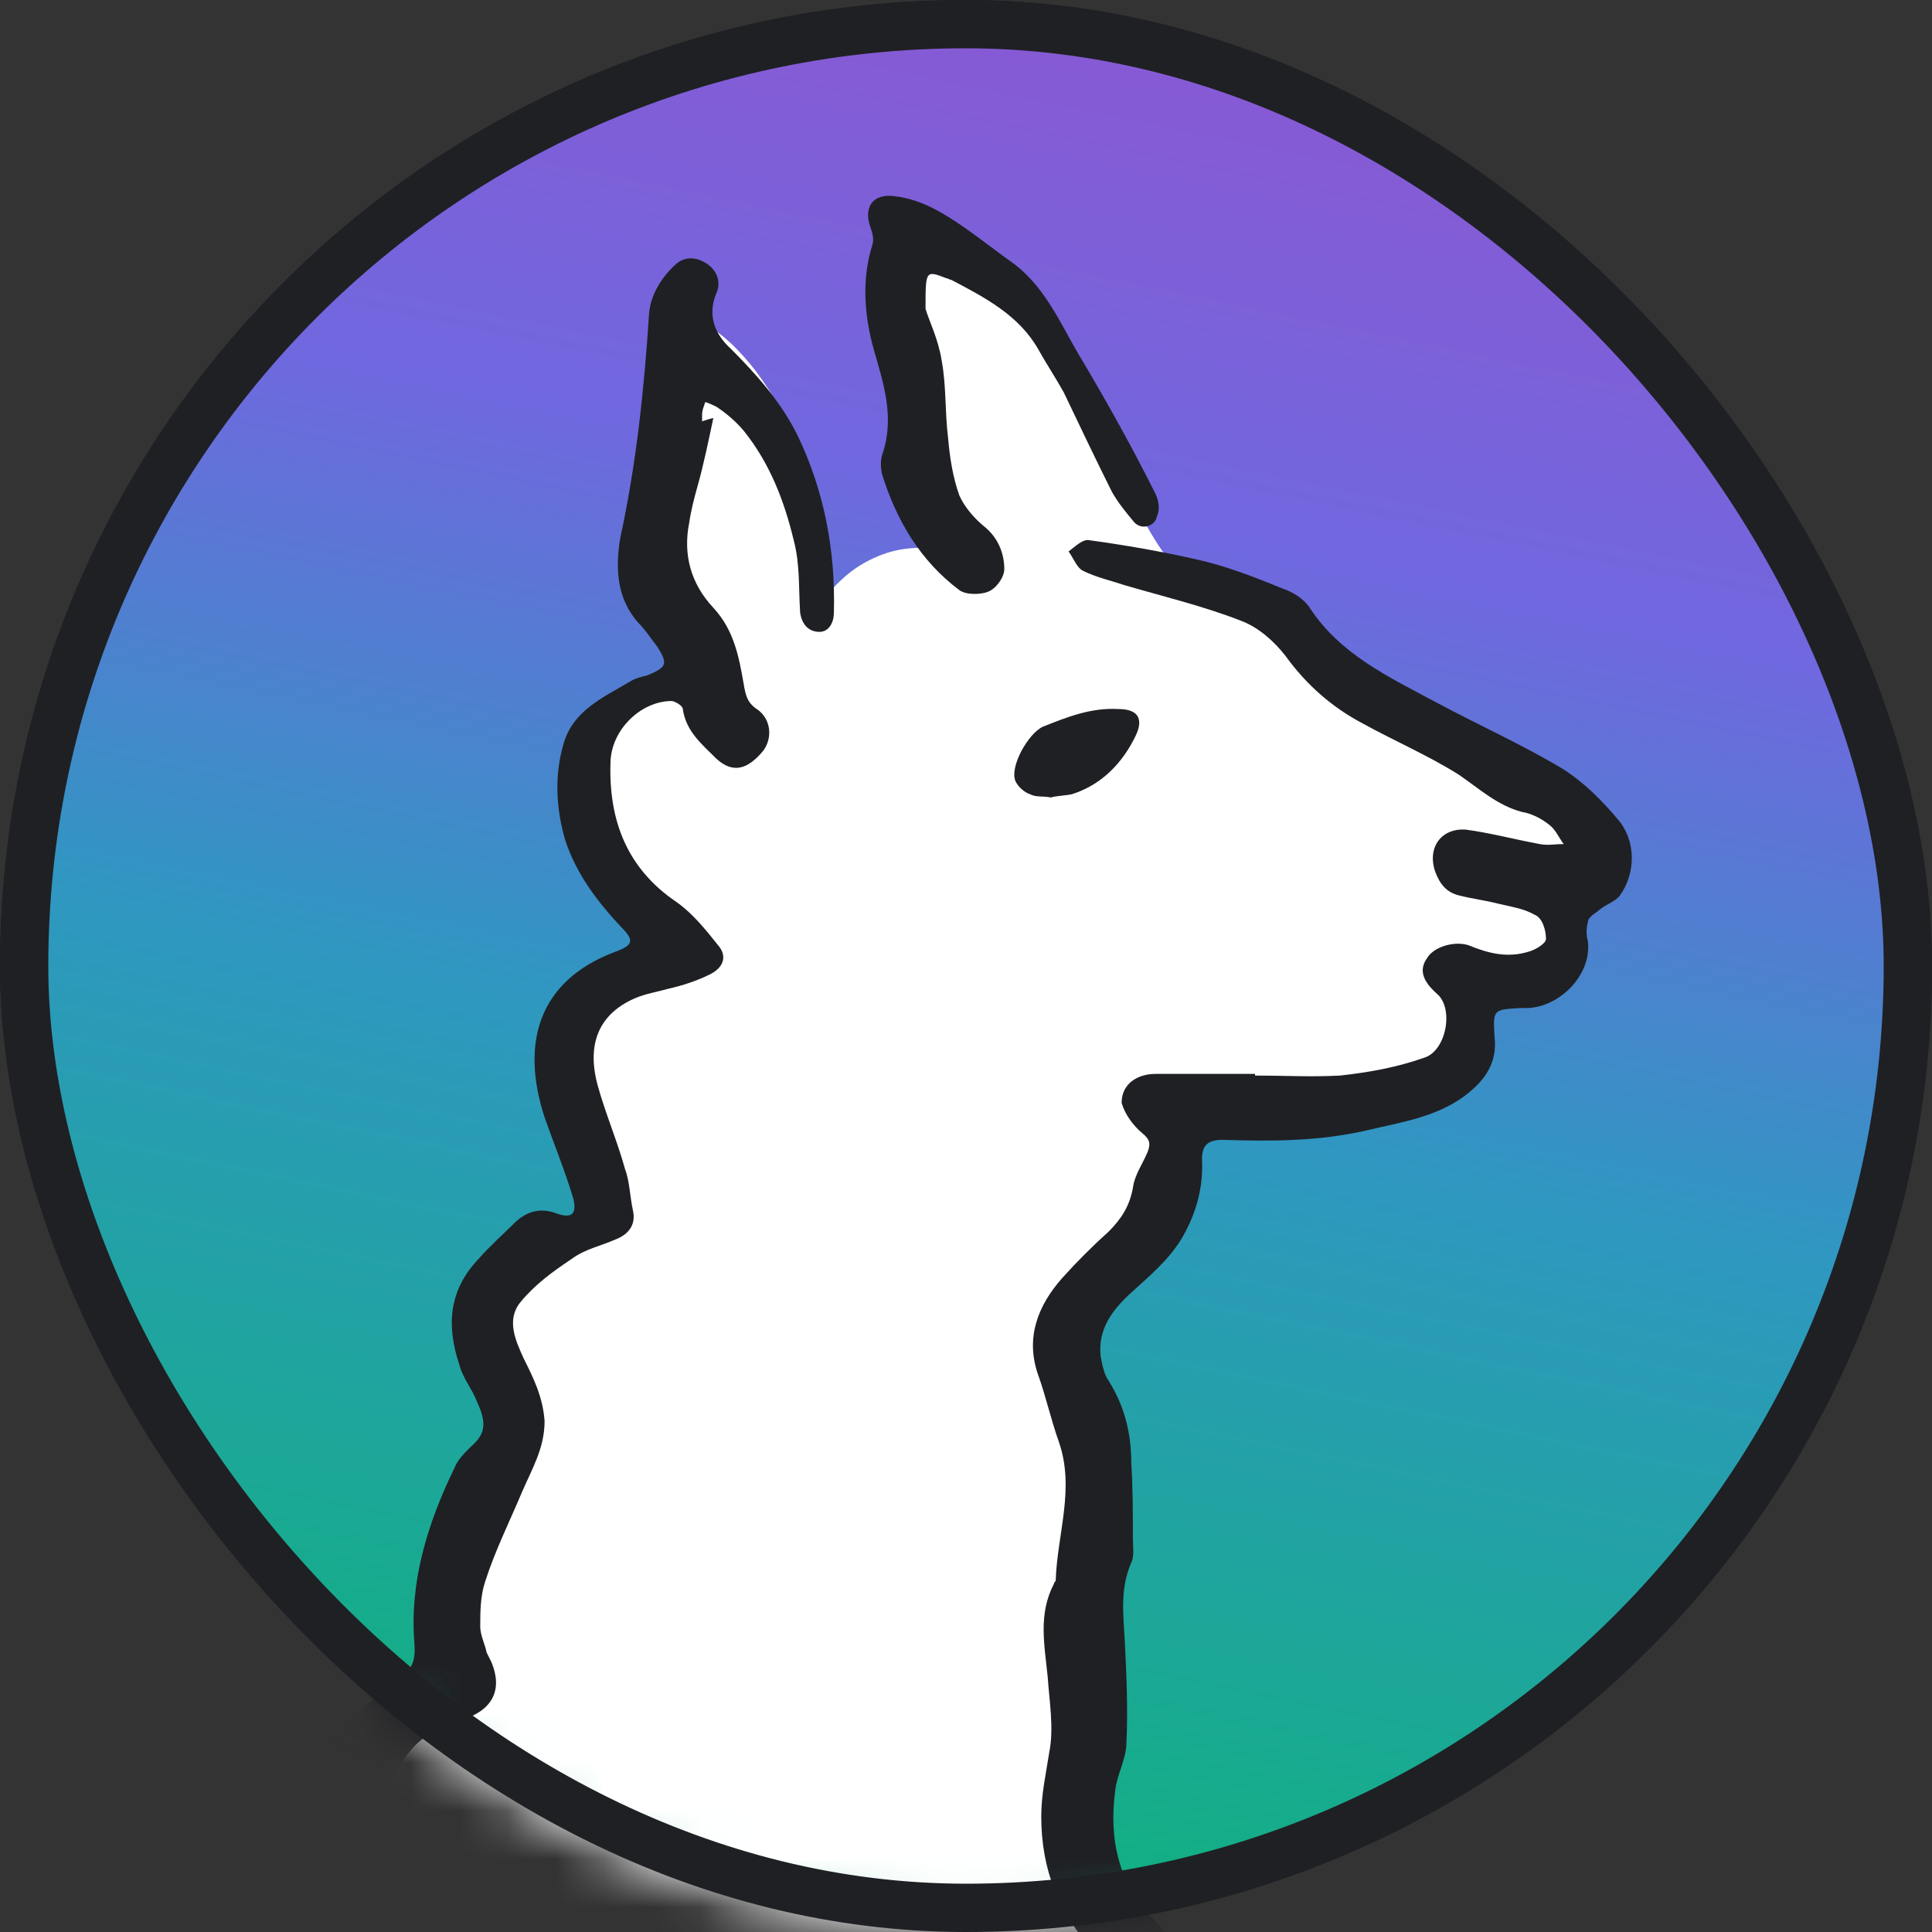 <svg width="40" height="40" viewBox="0 0 40 40" fill="none" xmlns="http://www.w3.org/2000/svg">
<rect x="0" y="0" width="40" height="40" fill="#333333" stroke="none"/>
<rect x="0.326" y="0.326" width="39.349" height="39.349" rx="19.674" fill="url(#paint0_linear_187_1581)" stroke="#1F2024" stroke-width="0.651"/>
<mask id="mask0_187_1581" style="mask-type:alpha" maskUnits="userSpaceOnUse" x="0" y="0" width="40" height="40">
<rect width="40" height="40" rx="20" fill="#D9D9D9"/>
</mask>
<g mask="url(#mask0_187_1581)">
<path d="M41.394 108.464C29.546 110.894 29.479 111.46 26.75 111.227C21.958 110.794 18.563 108.797 13.238 105.636C9.245 103.273 5.917 101.276 2.955 97.349C1.657 95.618 0.558 92.989 -1.671 87.764C-4.5 81.008 -5.199 77.78 -5.499 76.049C-5.931 73.553 -5.965 71.989 -6.031 69.726C-6.164 64.335 -5.365 63.303 -5.033 62.937C-3.768 61.506 -1.438 60.973 0.292 61.239C1.723 61.472 2.622 62.171 5.284 62.504C6.216 62.604 6.882 62.604 7.015 62.304C7.148 62.005 6.649 61.572 5.617 60.341C4.785 59.343 4.386 58.843 4.02 58.244C3.654 57.612 3.021 56.514 3.088 55.149C3.188 53.219 4.153 51.821 4.153 51.821C4.352 51.522 4.685 51.156 4.619 50.723C4.552 50.157 3.953 50.124 3.72 49.625C3.287 48.659 5.018 47.827 5.517 45.531C5.717 44.599 5.517 44.366 5.85 42.968C6.116 41.904 6.283 41.837 6.416 41.072C6.749 39.374 5.983 39.008 6.283 37.91C6.715 36.312 8.379 36.678 9.078 34.815C9.378 33.983 9.145 33.65 9.644 32.019C9.744 31.686 9.877 31.287 10.11 30.588C10.376 29.69 10.509 29.224 10.509 28.957C10.576 27.726 9.81 27.393 10.01 26.728C10.31 25.796 11.974 26.162 12.44 25.197C12.972 24.099 11.042 22.8 11.541 21.503C12.007 20.305 14.037 20.338 14.037 19.539C14.037 18.94 12.972 18.907 12.406 17.775C12.04 17.076 11.907 16.045 12.373 15.279C12.939 14.314 14.004 14.614 14.303 13.848C14.636 12.983 13.371 12.417 13.438 10.853C13.471 9.988 13.871 9.954 14.07 8.623C14.27 7.358 13.97 6.759 14.237 6.66C14.636 6.46 16.034 7.725 16.5 9.355C16.966 11.019 16.333 12.484 16.7 12.617C16.966 12.717 17.199 11.951 18.097 11.552C19.029 11.119 19.661 11.552 19.894 11.186C20.194 10.753 19.229 10.054 18.796 8.523C18.563 7.691 18.297 6.06 19.029 5.595C19.661 5.195 20.86 5.861 21.525 6.526C21.791 6.793 21.991 7.259 22.424 8.124C22.923 9.122 22.989 9.455 23.489 10.42C24.021 11.452 24.254 11.652 24.387 11.785C24.92 12.217 25.386 12.184 25.985 12.417C26.983 12.75 27.016 13.282 28.148 14.148C29.579 15.213 30.311 15.046 32.308 16.477C32.508 16.644 33.34 17.243 33.207 17.576C33.107 17.842 32.508 17.709 32.308 18.075C32.075 18.474 32.608 18.873 32.441 19.339C32.208 19.938 31.21 19.672 30.577 20.371C30.045 20.97 30.511 21.569 30.178 22.135C29.213 23.666 24.188 22.168 23.988 22.867C23.921 23.067 24.287 23.233 24.354 23.832C24.387 24.232 24.254 24.564 24.121 24.864C23.555 26.062 22.89 26.328 22.523 27.027C22.058 27.926 22.623 28.491 22.79 30.089C23.056 32.452 22.024 32.751 22.058 35.181C22.091 36.845 22.557 38.043 23.189 39.574C24.088 41.737 24.72 43.268 26.118 43.8C26.916 44.1 27.383 43.834 29.346 43.434C30.644 43.168 32.874 42.702 34.837 42.669C35.969 42.636 38.664 42.602 41.36 44C43.39 45.032 44.422 46.363 44.988 45.997C45.554 45.631 44.755 44.4 45.42 42.636C45.82 41.637 46.219 41.604 46.951 40.306C47.417 39.507 47.617 38.808 48.016 37.444C49.447 32.618 49.481 32.485 49.813 32.219C51.677 30.788 55.504 32.585 55.771 32.718C57.801 33.683 58.533 34.981 59.431 34.648C60.297 34.282 60.097 32.885 61.628 31.686C62.061 31.354 62.36 31.121 62.726 31.187C63.625 31.32 63.592 32.818 64.79 33.417C65.555 33.816 65.888 33.317 66.92 33.583C68.384 33.95 69.549 35.347 69.981 36.812C70.115 37.278 70.547 38.742 69.815 39.873C69.116 41.005 67.818 41.005 67.752 41.804C67.718 42.469 68.55 42.702 68.617 43.667C68.65 44.167 68.451 44.499 68.184 45.032C67.286 46.962 67.985 47.461 67.219 48.793C66.42 50.157 65.422 50.057 65.189 51.222C65.023 52.021 65.422 52.387 65.588 53.252C65.921 54.85 64.989 55.715 63.825 58.477C62.859 60.74 61.695 63.469 62.726 64.667C63.225 65.233 63.691 64.867 64.723 65.466C66.387 66.465 66.92 68.528 67.219 69.726C67.951 72.721 67.086 74.152 68.051 74.884C68.85 75.484 69.715 74.751 71.412 74.651C75.406 74.385 78.668 77.913 79.6 78.911C81.164 80.609 83.061 82.639 82.761 85.268C82.428 88.296 79.4 90.326 77.37 91.092C73.309 92.623 70.015 90.193 66.287 90.36C66.054 90.36 65.389 90.393 65.222 90.06C64.989 89.628 65.788 88.662 66.42 88.197C68.883 86.433 72.111 89.894 75.373 88.363C76.737 87.731 77.736 86.366 77.969 85.035C78.435 82.406 75.905 80.109 74.241 79.144C74.042 79.011 70.547 77.081 68.65 78.512C67.286 79.544 67.752 81.607 67.519 84.136C67.186 87.831 65.422 90.393 61.928 95.518C58.633 100.311 56.37 103.639 52.077 105.869C50.213 106.9 49.78 106.734 41.394 108.464Z" fill="white"/>
<path d="M62.726 65.366C62.427 66.764 61.562 67.696 60.596 68.594C60.563 68.627 60.496 68.661 60.463 68.694C60.031 68.96 60.097 68.96 60.197 69.46C60.297 70.092 60.53 70.757 60.297 71.39C59.964 72.222 59.298 72.754 58.5 73.054C57.934 73.253 57.335 73.453 56.736 73.586C56.203 73.719 55.671 73.819 55.172 73.919C54.373 74.085 53.607 74.252 52.809 74.385C52.443 74.451 52.077 74.485 51.71 74.518C49.78 74.684 47.85 74.784 45.92 74.784C44.222 74.784 42.525 74.784 40.828 74.951C37.866 75.25 34.904 75.15 31.942 75.15C30.677 75.15 29.413 75.084 28.148 74.984C26.55 74.884 24.986 74.718 23.389 74.651C22.091 74.585 20.793 74.618 19.495 74.618C17.964 74.585 16.433 74.551 14.902 74.485C14.104 74.451 13.338 74.285 12.539 74.185C12.107 74.119 11.674 74.119 11.241 74.019C10.543 73.919 9.81 73.786 9.111 73.62C8.313 73.453 7.547 73.187 6.749 73.02C5.118 72.688 3.62 72.022 2.123 71.323C1.424 70.99 0.758 70.558 0.259 69.959C-0.939 68.461 0.059 66.697 1.457 66.398C2.089 66.264 2.755 66.198 3.387 66.098C3.82 66.032 4.053 66.364 4.186 66.664C4.319 66.93 4.319 67.296 4.086 67.562C3.853 67.829 3.62 68.028 3.254 67.995C2.888 67.995 2.522 67.995 2.156 68.028C1.557 68.095 1.39 68.461 1.723 68.96C2.156 69.593 2.755 69.959 3.421 70.258C4.519 70.757 5.65 71.124 6.815 71.423C7.514 71.589 8.213 71.856 8.945 71.989C10.243 72.222 11.541 72.455 12.872 72.621C15.102 72.921 17.365 72.987 19.595 73.087C21.093 73.154 22.59 73.22 24.088 73.287C27.283 73.386 30.477 73.52 33.706 73.586C36.069 73.62 38.432 73.586 40.761 73.553C41.926 73.52 43.124 73.486 44.289 73.42C45.72 73.32 47.118 73.353 48.549 73.12C49.447 72.954 50.379 72.987 51.311 72.854C52.509 72.688 53.707 72.455 54.905 72.222C55.97 72.022 57.002 71.789 58.034 71.523C58.699 71.356 58.966 70.957 58.932 70.291C58.899 70.058 58.899 69.826 58.899 69.593C58.899 69.326 58.799 69.26 58.566 69.293C58.2 69.293 57.834 69.293 57.468 69.26C57.268 69.26 57.102 69.193 56.935 69.127C56.536 68.927 56.436 68.694 56.536 68.295C56.603 68.028 56.902 67.795 57.235 67.795C57.401 67.795 57.568 67.829 57.734 67.862C57.934 67.895 58.167 67.929 58.367 67.929C59.132 67.962 59.764 67.729 60.264 67.097C60.53 66.764 60.829 66.431 61.096 66.098C61.562 65.532 61.728 64.834 61.861 64.168C62.061 63.103 62.194 62.071 62.327 61.006C62.527 59.509 63.126 58.211 63.991 57.013C64.191 56.713 64.39 56.413 64.557 56.114C64.823 55.681 64.923 55.249 64.923 54.749C64.956 53.551 64.856 52.42 64.49 51.255C64.224 50.49 64.723 49.691 65.489 49.558C66.254 49.458 66.653 49.025 66.853 48.293C67.186 46.995 67.552 45.664 67.885 44.366C67.951 44.1 68.018 43.8 67.985 43.501C67.951 43.201 67.885 42.935 67.752 42.669C67.552 42.303 67.352 41.97 67.352 41.537C67.352 41.071 67.618 40.805 67.985 40.639C69.149 40.139 69.915 38.908 69.748 37.643C69.682 37.144 69.349 36.778 69.05 36.379C68.817 36.046 68.55 35.713 68.251 35.38C67.852 34.948 67.385 34.615 66.787 34.482C66.454 34.415 66.088 34.415 65.755 34.349C65.455 34.282 65.156 34.182 64.923 33.983C64.324 33.417 63.758 32.818 63.159 32.219C62.527 31.586 62.194 31.586 61.661 32.319C61.162 33.017 60.729 33.783 60.297 34.548C59.631 35.78 59.032 37.044 58.4 38.276C57.934 39.174 57.501 40.106 56.969 40.971C56.536 41.67 55.937 42.269 55.471 42.968C55.105 43.501 54.806 44.1 54.473 44.666C54.406 44.765 54.373 44.865 54.34 44.932C54.24 45.098 54.173 45.231 53.94 45.165C53.741 45.098 53.607 44.965 53.641 44.699C53.741 44.033 53.84 43.368 54.306 42.802C54.506 42.569 54.739 42.336 54.905 42.103C55.338 41.504 55.771 40.905 56.137 40.273C57.235 38.442 58.034 36.445 58.966 34.515C59.398 33.616 59.897 32.751 60.397 31.919C60.696 31.42 61.129 31.021 61.661 30.721C62.26 30.388 62.859 30.488 63.359 30.821C63.758 31.087 64.091 31.453 64.457 31.786C64.723 32.019 64.989 32.285 65.222 32.551C65.389 32.718 65.555 32.718 65.722 32.551C66.054 32.152 66.42 31.753 66.753 31.32C67.053 30.887 67.019 30.322 66.653 29.922C66.321 29.523 65.921 29.19 65.622 28.758C65.422 28.491 65.289 28.125 65.256 27.792C65.189 27.293 65.688 26.694 66.221 26.661C67.153 26.594 68.084 26.561 68.95 27.093C69.682 27.559 70.214 28.125 70.481 28.99C70.947 30.521 70.547 31.886 69.915 33.217C69.815 33.483 69.582 33.683 69.382 33.883C69.116 34.215 69.083 34.315 69.382 34.615C69.981 35.247 70.481 35.946 70.913 36.712C70.98 36.811 71.013 36.911 71.046 37.044C71.479 38.708 70.614 40.672 69.116 41.537C68.817 41.704 68.783 41.803 68.95 42.136C69.449 42.968 69.382 43.9 69.216 44.799C69.016 45.797 68.683 46.795 68.384 47.794C68.218 48.326 68.051 48.892 67.785 49.391C67.485 49.957 67.119 50.423 66.42 50.556C66.254 50.589 66.054 50.789 66.021 50.956C65.954 51.222 65.954 51.521 65.988 51.821C66.054 52.919 66.187 54.051 66.221 55.149C66.254 55.948 65.788 56.613 65.355 57.245C64.956 57.845 64.59 58.477 64.224 59.076C64.124 59.242 64.058 59.475 63.991 59.675C63.924 60.041 63.858 60.341 63.625 60.673C63.458 60.873 63.492 61.239 63.458 61.539C63.359 62.304 63.259 63.103 63.126 63.868C63.092 64.068 63.126 64.168 63.359 64.201C64.557 64.368 65.489 64.967 66.187 65.932C66.653 66.564 66.953 67.296 67.286 67.995C67.452 68.328 67.585 68.661 67.685 69.027C67.918 69.759 68.118 70.524 68.284 71.257C68.451 72.022 68.517 72.821 68.617 73.586C68.65 73.819 68.65 74.019 68.65 74.252C68.683 74.551 68.783 74.618 69.05 74.518C70.281 74.185 71.546 74.019 72.777 74.185C73.609 74.285 74.441 74.551 75.206 74.884C76.172 75.317 77.17 75.783 78.002 76.415C79.5 77.547 80.831 78.844 81.796 80.475C82.328 81.341 82.695 82.306 82.961 83.271C82.994 83.437 83.027 83.57 83.027 83.737C83.027 84.502 83.061 85.301 82.994 86.066C82.961 86.466 82.861 86.865 82.695 87.231C82.395 87.864 82.129 88.529 81.729 89.095C81.263 89.694 80.698 90.26 80.132 90.759C79.167 91.591 78.002 92.024 76.804 92.323C75.306 92.689 73.775 93.022 72.211 92.856C71.679 92.789 71.113 92.656 70.581 92.589C70.214 92.523 69.815 92.49 69.449 92.423C68.617 92.29 67.785 92.09 67.053 91.691C66.753 91.524 66.487 91.258 66.287 90.959C66.021 90.593 66.454 89.76 66.92 89.76C67.153 89.76 67.452 89.794 67.652 89.894C68.317 90.26 69.049 90.393 69.782 90.559C70.547 90.726 71.279 90.892 72.045 90.992C72.677 91.058 73.309 91.058 73.909 91.025C74.507 90.992 75.107 90.925 75.706 90.826C76.904 90.659 77.969 90.16 78.967 89.494C80.232 88.662 80.964 87.464 81.43 86.066C81.696 85.301 81.563 84.469 81.397 83.67C81.23 82.805 80.931 82.04 80.465 81.341C80.099 80.775 79.733 80.209 79.267 79.743C78.601 79.044 77.902 78.412 77.203 77.78C76.97 77.547 76.671 77.347 76.438 77.114C76.371 77.081 76.338 77.014 76.271 76.981C75.639 76.681 75.007 76.382 74.341 76.149C73.276 75.749 72.178 75.45 71.013 75.616C70.347 75.716 69.682 75.816 69.05 75.883C68.817 75.916 68.783 76.049 68.783 76.249C68.817 76.648 68.85 77.047 68.85 77.447C68.85 77.646 69.016 77.646 69.183 77.646C69.815 77.646 70.447 77.613 71.046 77.68C72.278 77.78 73.509 77.979 74.674 78.445C75.672 78.844 76.471 79.577 77.203 80.342C77.536 80.708 77.902 81.074 78.102 81.507C78.501 82.339 78.834 83.171 78.834 84.136C78.867 85.734 78.268 86.998 77.17 88.13C76.638 88.662 75.972 88.862 75.273 89.062C74.275 89.394 73.243 89.361 72.178 89.195C70.847 88.995 69.482 88.829 68.151 88.629C67.885 88.596 67.652 88.496 67.385 88.429C67.086 88.329 66.92 88.429 66.82 88.729C66.553 89.394 66.287 90.06 65.954 90.659C65.056 92.29 64.191 93.921 63.126 95.451C61.628 97.615 59.997 99.645 58.067 101.442C56.836 102.573 55.538 103.672 54.14 104.604C52.875 105.469 51.511 106.168 50.113 106.8C48.216 107.665 46.286 108.364 44.355 109.03C43.49 109.329 42.592 109.562 41.693 109.829C40.328 110.195 38.997 110.627 37.599 110.894C36.634 111.093 35.636 111.16 34.671 111.226C32.774 111.293 30.91 111.36 29.013 111.36C28.248 111.36 27.482 111.226 26.717 111.16C26.151 111.093 25.585 111.027 25.02 110.96C24.287 110.827 23.588 110.727 22.89 110.528C21.525 110.195 20.194 109.829 18.863 109.429C17.798 109.096 16.733 108.697 15.701 108.331C14.902 108.031 14.104 107.699 13.305 107.366C11.807 106.767 10.409 106.001 9.178 104.97C8.413 104.304 7.547 103.738 6.749 103.106C5.717 102.274 4.818 101.342 4.086 100.244C3.753 99.778 3.321 99.345 2.955 98.913C2.422 98.247 1.856 97.615 1.424 96.882C0.325 95.152 -0.773 93.421 -1.804 91.657C-2.27 90.859 -2.636 89.993 -2.969 89.128C-3.402 87.997 -3.735 86.832 -4.101 85.667C-4.367 84.769 -4.6 83.837 -4.866 82.905C-5.166 81.84 -5.499 80.775 -5.765 79.71C-6.064 78.478 -6.331 77.247 -6.397 75.982C-6.43 75.15 -6.597 74.318 -6.63 73.486C-6.697 71.556 -6.73 69.626 -6.73 67.696C-6.73 66.331 -6.464 65 -5.998 63.735C-5.266 61.871 -3.868 60.673 -1.838 60.474C-0.773 60.374 0.292 60.474 1.357 60.507C1.989 60.54 2.655 60.607 3.287 60.673C3.654 60.707 3.986 60.773 4.253 61.039C4.519 61.306 4.552 61.605 4.486 61.938C4.419 62.271 4.153 62.371 3.853 62.471C2.955 62.737 2.089 62.471 1.224 62.337C0.791 62.271 0.359 62.204 -0.107 62.204C-0.74 62.204 -1.372 62.204 -2.004 62.271C-2.67 62.337 -3.236 62.737 -3.701 63.169C-4.267 63.702 -4.5 64.434 -4.766 65.166C-5.199 66.331 -5.133 67.529 -5.166 68.727C-5.166 69.227 -5.166 69.759 -5.166 70.258C-5.166 70.458 -5.133 70.524 -4.9 70.558C-4.733 70.558 -4.567 70.691 -4.434 70.791C-4.234 70.99 -4.068 71.257 -3.868 71.456C-3.402 71.989 -2.936 72.555 -2.404 73.054C-2.204 73.253 -1.904 73.353 -1.638 73.42C-0.839 73.686 -0.007 73.919 0.791 74.152C1.224 74.285 1.623 74.418 2.056 74.551C2.589 74.684 3.154 74.818 3.687 74.951C4.486 75.15 5.284 75.383 6.083 75.583C6.948 75.816 7.814 76.016 8.712 76.215C9.045 76.282 9.378 76.349 9.711 76.415C10.409 76.548 11.108 76.681 11.807 76.814C12.606 76.948 13.405 77.081 14.237 77.18C15.268 77.314 16.333 77.38 17.365 77.48C18.297 77.58 19.195 77.713 20.127 77.813C20.959 77.879 21.791 77.879 22.657 77.913C23.489 77.946 24.287 77.979 25.119 78.013C26.517 78.046 27.948 78.112 29.346 78.112C31.243 78.112 33.173 78.013 35.07 77.979C37.267 77.946 39.463 78.046 41.66 77.946C43.091 77.879 44.489 77.746 45.92 77.713C47.484 77.646 49.081 77.58 50.645 77.48C51.577 77.413 52.509 77.247 53.441 77.147C54.14 77.081 54.806 77.047 55.504 76.981C56.07 76.914 56.636 76.781 57.202 76.681C58.1 76.482 58.966 76.282 59.864 76.082C60.43 75.949 60.996 75.816 61.528 75.616C62.66 75.217 63.758 74.784 64.889 74.352C65.056 74.285 65.222 74.252 65.389 74.185C65.588 74.085 65.821 74.019 65.954 73.853C66.254 73.453 66.62 73.32 67.086 73.42C67.352 73.486 67.419 73.386 67.385 73.12C67.286 72.421 67.252 71.722 67.086 71.057C66.753 69.692 66.187 68.394 65.489 67.163C65.123 66.531 64.623 65.998 63.825 65.832C63.392 65.699 63.092 65.499 62.726 65.366ZM-4.933 71.722C-4.999 71.756 -5.066 71.822 -5.133 71.856C-5.099 72.022 -5.066 72.222 -5.066 72.388C-4.966 73.42 -4.9 74.485 -4.8 75.516C-4.766 75.783 -4.733 76.049 -4.667 76.315C-4.5 77.214 -4.4 78.146 -4.167 79.011C-3.934 79.909 -3.635 80.775 -3.369 81.64C-3.202 82.206 -3.069 82.772 -2.903 83.304C-2.636 84.169 -2.337 85.035 -2.071 85.9C-1.904 86.499 -1.804 87.131 -1.638 87.73C-1.239 89.261 -0.34 90.559 0.392 91.957C0.791 92.689 1.257 93.388 1.657 94.12C2.389 95.418 3.188 96.716 4.219 97.814C4.452 98.081 4.652 98.347 4.885 98.613C5.318 99.212 5.717 99.844 6.216 100.377C6.848 101.043 7.581 101.675 8.313 102.207C8.912 102.673 9.544 103.073 10.077 103.638C10.409 104.005 10.775 104.371 11.208 104.604C12.406 105.236 13.604 105.835 14.836 106.401C15.634 106.767 16.466 107.133 17.332 107.432C18.497 107.832 19.661 108.198 20.826 108.564C21.658 108.83 22.523 109.03 23.355 109.263C23.955 109.429 24.587 109.529 25.219 109.629C25.685 109.695 26.184 109.695 26.65 109.762C27.482 109.829 28.314 109.928 29.146 109.962C31.11 110.028 33.073 109.862 35.07 109.795C36.734 109.729 38.298 109.296 39.896 108.897C40.894 108.631 41.859 108.364 42.858 108.065C43.723 107.832 44.555 107.566 45.387 107.299C46.752 106.8 48.183 106.434 49.481 105.768C50.479 105.269 51.577 104.903 52.509 104.271C53.907 103.372 55.205 102.307 56.469 101.242C57.268 100.577 58.034 99.811 58.733 99.013C59.365 98.314 59.897 97.515 60.496 96.749C61.362 95.618 62.16 94.42 62.826 93.188C63.458 92.024 64.124 90.826 64.723 89.627C65.256 88.596 65.722 87.497 66.154 86.433C66.42 85.8 66.62 85.135 66.787 84.469C66.953 83.837 67.086 83.204 67.219 82.572C67.385 81.806 67.618 81.041 67.652 80.276C67.718 78.978 67.685 77.68 67.652 76.349C67.652 75.982 67.286 75.716 66.92 75.816C66.42 75.982 65.921 76.182 65.389 76.349C64.191 76.715 62.992 77.047 61.794 77.38C60.663 77.68 59.498 78.013 58.367 78.246C57.335 78.445 56.27 78.578 55.205 78.711C54.107 78.844 52.975 78.878 51.877 78.978C50.779 79.078 49.68 79.177 48.582 79.244C46.885 79.344 45.221 79.444 43.523 79.51C41.194 79.577 38.898 79.61 36.568 79.643C33.273 79.677 30.012 79.677 26.717 79.677C26.184 79.677 25.652 79.677 25.119 79.643C23.688 79.543 22.257 79.41 20.826 79.311C19.828 79.244 18.863 79.211 17.864 79.144C17.232 79.111 16.6 79.011 15.967 78.911C15.435 78.844 14.869 78.745 14.336 78.678C13.771 78.578 13.238 78.512 12.672 78.412C12.107 78.312 11.541 78.212 10.975 78.112C10.143 77.946 9.311 77.746 8.512 77.58C7.847 77.447 7.148 77.347 6.482 77.214C5.65 77.014 4.852 76.748 4.02 76.548C3.387 76.382 2.755 76.282 2.123 76.082C0.958 75.749 -0.207 75.383 -1.339 74.984C-1.904 74.784 -2.503 74.518 -2.969 74.119C-3.668 73.52 -4.267 72.787 -4.9 72.089C-4.866 71.956 -4.9 71.822 -4.933 71.722ZM72.544 87.997C73.609 87.997 74.507 87.963 75.373 87.631C76.471 87.198 77.137 86.366 77.403 85.268C77.536 84.635 77.436 83.936 77.403 83.271C77.37 82.638 77.07 82.106 76.671 81.607C76.238 81.074 75.772 80.642 75.206 80.242C74.408 79.677 73.542 79.311 72.611 79.177C71.512 79.011 70.381 79.011 69.282 78.911C69.083 78.911 69.016 78.978 68.983 79.144C68.916 79.71 68.883 80.309 68.817 80.875C68.683 81.973 68.517 83.104 68.317 84.203C68.151 85.068 67.885 85.9 67.685 86.765C67.585 87.198 67.618 87.231 68.051 87.298C68.517 87.364 68.983 87.464 69.449 87.564C70.514 87.797 71.579 88.063 72.544 87.997Z" fill="#1F2024"/>
<path d="M25.984 22.268C26.583 22.268 27.149 22.301 27.748 22.268C28.347 22.201 28.913 22.101 29.479 21.901C29.945 21.768 30.111 20.87 29.745 20.57C29.445 20.304 29.379 20.071 29.545 19.838C29.678 19.605 30.111 19.472 30.41 19.572C30.81 19.738 31.209 19.838 31.642 19.705C31.775 19.672 32.008 19.539 32.008 19.439C32.008 19.272 31.941 19.006 31.775 18.94C31.542 18.806 31.276 18.773 31.009 18.707C30.743 18.64 30.477 18.607 30.211 18.54C29.945 18.474 29.811 18.307 29.712 18.041C29.545 17.542 29.845 17.142 30.344 17.176C30.843 17.242 31.342 17.375 31.875 17.475C32.041 17.509 32.208 17.475 32.374 17.475C32.274 17.342 32.208 17.176 32.075 17.076C31.908 16.943 31.708 16.843 31.509 16.81C31.009 16.677 30.643 16.344 30.211 16.044C29.578 15.645 28.88 15.345 28.214 14.979C27.582 14.646 27.049 14.181 26.616 13.581C26.384 13.282 26.051 12.982 25.685 12.849C24.919 12.55 24.087 12.35 23.288 12.117C22.989 12.017 22.689 11.951 22.423 11.818C22.29 11.751 22.224 11.551 22.124 11.418C22.257 11.318 22.423 11.152 22.556 11.185C23.288 11.285 24.054 11.418 24.786 11.585C25.385 11.718 25.984 11.951 26.55 12.184C26.75 12.25 26.983 12.383 27.116 12.583C27.748 13.548 28.747 14.014 29.745 14.547C30.61 15.012 31.509 15.412 32.341 15.911C32.773 16.177 33.173 16.577 33.506 16.976C33.872 17.409 33.872 18.074 33.539 18.54C33.439 18.673 33.206 18.74 33.073 18.873C32.973 18.94 32.873 19.006 32.873 19.106C32.84 19.206 32.84 19.372 32.873 19.472C32.973 20.204 32.241 20.903 31.542 20.87C31.509 20.87 31.509 20.87 31.476 20.87C30.91 20.903 30.91 20.903 30.943 21.469C31.009 22.035 30.71 22.401 30.311 22.7C29.712 23.133 29.013 23.233 28.314 23.399C27.315 23.632 26.317 23.632 25.319 23.599C25.019 23.599 24.886 23.699 24.886 23.998C24.919 24.597 24.753 25.163 24.453 25.662C24.187 26.095 23.788 26.428 23.422 26.761C23.022 27.127 22.723 27.526 22.789 28.092C22.823 28.258 22.856 28.458 22.956 28.591C23.288 29.123 23.422 29.689 23.422 30.288C23.455 30.821 23.455 31.32 23.455 31.852C23.455 32.019 23.488 32.218 23.422 32.352C23.189 32.884 23.255 33.417 23.288 33.982C23.322 34.681 23.355 35.38 23.322 36.079C23.322 36.412 23.122 36.745 23.089 37.077C22.956 38.076 23.155 39.008 23.887 39.74C24.686 40.539 25.152 41.57 25.651 42.569C25.751 42.768 25.851 42.968 25.984 43.134C26.35 43.667 26.716 43.767 27.315 43.501C27.715 43.334 28.081 43.168 28.48 43.035C29.778 42.635 31.143 42.369 32.507 42.336C33.938 42.302 35.336 42.236 36.767 42.236C37.932 42.236 39.03 42.535 40.095 42.968C40.894 43.268 41.693 43.567 42.458 43.867C43.057 44.1 43.689 44.366 44.155 44.832C44.222 44.898 44.322 44.932 44.388 44.998C44.688 45.131 44.854 44.998 44.888 44.665C44.921 44.166 44.921 43.7 44.954 43.201C44.987 42.569 45.254 42.003 45.719 41.57C46.285 41.071 46.518 40.439 46.618 39.707C46.685 39.241 46.918 38.808 47.151 38.375C47.683 37.41 48.082 36.412 48.382 35.38C48.648 34.481 48.848 33.55 49.081 32.651C49.214 32.085 49.979 31.387 50.545 31.42C50.944 31.42 51.311 31.486 51.71 31.52C51.91 31.52 52.076 31.553 52.109 31.22C52.143 30.921 52.376 30.654 52.542 30.388C52.908 29.822 53.341 29.29 53.707 28.724C54.04 28.192 53.973 27.626 53.707 27.093C53.64 26.96 53.54 26.827 53.474 26.694C53.307 26.328 53.374 26.062 53.64 25.762C53.973 25.429 54.339 25.263 54.838 25.296C55.504 25.329 56.169 25.296 56.802 25.629C57.567 26.028 57.933 26.661 58.066 27.459C58.3 28.99 57.7 30.288 56.835 31.52C56.702 31.719 56.569 31.952 56.436 32.152C56.336 32.352 56.369 32.518 56.602 32.585C57.101 32.718 57.368 33.184 57.667 33.55C57.9 33.816 57.8 34.182 57.501 34.415C57.201 34.648 56.868 34.681 56.702 34.348C56.269 33.516 55.471 33.45 54.705 33.25C53.574 32.951 52.409 32.651 51.244 32.352C51.044 32.285 50.911 32.352 50.712 32.485C50.112 32.917 50.046 33.55 49.913 34.182C49.713 35.147 49.48 36.079 49.014 36.944C48.515 37.876 48.082 38.808 47.617 39.773C47.517 40.006 47.483 40.272 47.45 40.505C47.383 41.104 47.017 41.537 46.585 41.903C46.086 42.302 45.786 42.768 45.686 43.434C45.62 44.033 45.52 44.599 45.453 45.198C45.42 45.398 45.52 45.63 45.586 45.797C45.753 46.096 45.653 46.363 45.453 46.596C45.254 46.862 44.954 46.862 44.688 46.729C44.288 46.562 43.889 46.329 43.523 46.096C43.024 45.797 42.591 45.464 42.092 45.231C41.759 45.065 41.36 44.998 40.994 44.865C40.528 44.665 40.095 44.432 39.629 44.233C38.564 43.8 37.499 43.501 36.334 43.501C35.17 43.501 33.971 43.434 32.807 43.501C31.009 43.6 29.179 43.733 27.448 44.333C26.849 44.532 26.883 44.499 27.049 45.098C27.382 46.296 27.681 47.494 27.981 48.692C28.048 48.925 28.081 49.191 27.914 49.458C27.715 49.724 27.515 49.791 27.216 49.757C26.916 49.691 26.75 49.491 26.683 49.225C26.35 48.093 26.051 46.962 26.051 45.764C26.051 45.264 25.818 44.832 25.452 44.532C24.853 43.967 24.52 43.301 24.22 42.569C23.887 41.737 23.288 41.071 22.689 40.439C21.924 39.64 21.558 38.708 21.558 37.61C21.558 37.144 21.658 36.711 21.724 36.279C21.824 35.779 21.724 35.214 21.691 34.715C21.624 34.049 21.491 33.417 21.824 32.784C21.824 32.751 21.857 32.751 21.857 32.718C21.891 31.753 22.257 30.821 21.924 29.856C21.758 29.39 21.658 28.924 21.491 28.458C21.225 27.692 21.491 27.027 21.991 26.461C22.29 26.128 22.623 25.795 22.956 25.496C23.222 25.23 23.388 24.963 23.455 24.597C23.488 24.331 23.655 24.098 23.754 23.865C23.821 23.699 23.821 23.599 23.655 23.466C23.455 23.299 23.288 23.066 23.222 22.833C23.222 22.434 23.555 22.234 23.921 22.234C24.62 22.234 25.285 22.234 25.984 22.234V22.268Z" fill="#1F2024"/>
<path d="M14.769 8.656C14.669 9.122 14.569 9.621 14.436 10.087C14.37 10.32 14.303 10.586 14.27 10.819C14.137 11.485 14.303 12.084 14.769 12.583C15.202 13.049 15.302 13.615 15.401 14.181C15.435 14.38 15.468 14.547 15.668 14.68C15.967 14.88 16 15.279 15.801 15.545C15.468 15.945 15.168 16.011 14.836 15.712C14.536 15.412 14.203 15.146 14.137 14.68C14.137 14.613 13.97 14.514 13.904 14.514C13.271 14.514 12.639 15.113 12.639 15.812C12.606 16.976 12.972 17.975 14.004 18.674C14.336 18.907 14.603 19.239 14.869 19.572C15.069 19.805 14.969 20.038 14.703 20.171C14.436 20.304 14.137 20.404 13.837 20.471C13.604 20.537 13.371 20.571 13.138 20.671C12.306 21.037 12.173 21.735 12.373 22.468C12.539 23.067 12.772 23.599 12.939 24.198C13.039 24.464 13.039 24.764 13.105 25.064C13.172 25.363 13.005 25.563 12.739 25.663C12.439 25.796 12.107 25.862 11.84 26.062C11.441 26.328 11.075 26.594 10.775 26.96C10.476 27.326 10.676 27.759 10.842 28.125C11.042 28.525 11.241 28.924 11.275 29.423C11.275 29.989 11.008 30.422 10.809 30.888C10.543 31.52 10.243 32.119 10.043 32.751C9.943 33.051 9.943 33.384 9.943 33.683C9.943 33.849 10.043 34.049 10.076 34.216C10.11 34.282 10.143 34.349 10.176 34.415C10.409 34.981 10.21 35.414 9.544 35.613C9.111 35.746 8.712 35.946 8.446 36.312C8.013 36.911 7.514 37.477 7.181 38.109C6.782 38.842 6.882 39.607 7.148 40.406C7.214 40.639 7.314 40.872 7.314 41.105C7.314 41.537 7.115 41.87 6.715 42.036C6.449 42.17 6.416 42.303 6.482 42.602C6.549 42.968 6.549 43.334 6.516 43.7C6.416 44.732 5.916 45.597 5.451 46.496C5.084 47.228 4.852 47.994 4.552 48.759C4.485 48.959 4.519 49.192 4.485 49.392C4.452 49.691 4.585 49.891 4.852 50.057C5.118 50.19 5.151 50.423 5.051 50.689C4.985 50.856 4.918 51.022 4.785 51.155C4.086 52.021 3.853 53.019 3.72 54.084C3.554 55.449 3.986 56.713 4.386 58.011C4.752 59.242 5.65 59.975 6.615 60.64C6.748 60.74 6.915 60.74 7.048 60.773C7.414 60.807 7.68 61.073 7.647 61.439C7.614 61.772 7.58 62.071 7.78 62.371C7.913 62.571 7.68 62.87 7.381 62.97C7.115 63.036 6.848 63.07 6.582 63.103C5.983 63.17 5.384 63.203 4.785 63.269C4.186 63.369 4.086 63.636 4.452 64.101C4.951 64.734 5.484 65.333 6.05 65.899C7.081 66.93 8.113 67.962 9.178 68.994C9.245 69.06 9.344 69.127 9.411 69.193C9.977 69.593 10.176 70.059 9.977 70.724C9.877 71.057 9.644 71.29 9.311 71.357C9.012 71.423 8.712 71.323 8.546 71.024C8.313 70.624 8.113 70.192 7.847 69.859C7.348 69.227 6.782 68.594 6.216 67.995C5.384 67.13 4.452 66.365 3.62 65.499C3.021 64.867 2.688 64.068 3.121 63.17C3.254 62.903 3.454 62.737 3.72 62.67C4.485 62.471 5.251 62.304 6.016 62.105C6.316 62.038 6.349 61.971 6.149 61.739C6.05 61.605 5.95 61.506 5.85 61.439C5.018 60.74 4.219 60.008 3.753 58.976C3.554 58.544 3.42 58.044 3.287 57.578C3.121 56.913 2.921 56.247 2.788 55.582C2.655 54.916 2.821 54.25 2.988 53.618C3.187 52.819 3.52 52.087 3.92 51.388C4.019 51.222 4.053 51.022 3.787 50.889C3.387 50.689 3.187 50.357 3.187 49.891C3.221 48.693 3.454 47.528 4.019 46.463C4.219 46.063 4.419 45.664 4.619 45.265C5.051 44.366 5.184 43.401 5.151 42.403C5.118 41.937 5.151 41.537 5.75 41.404C5.817 41.404 5.916 41.238 5.883 41.171C5.85 40.905 5.85 40.605 5.717 40.373C5.351 39.674 5.384 38.941 5.617 38.309C6.149 36.945 6.948 35.713 8.146 34.848C8.512 34.582 8.612 34.449 8.579 34.016C8.479 32.751 8.845 31.553 9.411 30.388C9.477 30.222 9.611 30.089 9.744 29.956C10.01 29.723 10.11 29.523 9.877 29.024C9.777 28.758 9.577 28.525 9.511 28.258C9.245 27.46 9.278 26.727 9.91 26.062C10.143 25.796 10.409 25.563 10.642 25.33C10.909 25.064 11.208 24.997 11.541 25.13C11.84 25.23 11.94 25.13 11.874 24.831C11.707 24.265 11.474 23.699 11.275 23.133C10.775 21.602 11.142 20.304 12.739 19.705C13.105 19.572 13.138 19.472 12.872 19.206C12.373 18.674 11.94 18.108 11.707 17.409C11.508 16.743 11.474 16.044 11.674 15.379C11.874 14.713 12.473 14.447 13.039 14.114C13.138 14.048 13.271 14.014 13.405 13.981C13.804 13.815 13.837 13.748 13.604 13.382C13.471 13.216 13.371 13.049 13.205 12.883C12.772 12.384 12.739 11.785 12.839 11.152C13.172 9.621 13.338 8.057 13.438 6.493C13.471 6.094 13.704 5.728 14.004 5.461C14.203 5.295 14.436 5.328 14.636 5.461C14.836 5.594 14.935 5.827 14.836 6.06C14.636 6.526 14.802 6.926 15.135 7.225C15.668 7.758 16.167 8.323 16.5 8.989C17.065 10.154 17.298 11.385 17.265 12.683C17.265 12.883 17.165 13.082 16.966 13.082C16.733 13.082 16.599 12.916 16.566 12.683C16.533 12.184 16.566 11.685 16.433 11.185C16.233 10.354 15.934 9.588 15.401 8.922C15.235 8.723 15.035 8.556 14.836 8.423C14.769 8.39 14.703 8.357 14.603 8.323C14.569 8.423 14.536 8.49 14.536 8.59C14.536 8.623 14.536 8.69 14.536 8.723C14.736 8.656 14.769 8.656 14.769 8.656Z" fill="#1F2024"/>
<path d="M19.162 6.393C19.229 6.626 19.428 7.025 19.495 7.458C19.595 7.99 19.561 8.523 19.628 9.055C19.661 9.455 19.728 9.887 19.861 10.254C19.961 10.486 20.16 10.719 20.36 10.886C20.66 11.119 20.793 11.452 20.793 11.784C20.793 11.951 20.626 12.184 20.46 12.25C20.294 12.317 19.994 12.317 19.861 12.217C19.062 11.618 18.563 10.786 18.263 9.821C18.23 9.688 18.23 9.521 18.263 9.421C18.53 8.656 18.297 7.957 18.097 7.258C17.897 6.559 17.831 5.794 18.064 5.062C18.097 4.962 18.064 4.829 18.03 4.729C17.864 4.296 18.064 3.997 18.53 4.063C19.095 4.13 19.561 4.429 19.994 4.729C20.327 4.962 20.66 5.228 20.992 5.461C21.691 5.994 21.991 6.792 22.424 7.491C22.956 8.39 23.455 9.288 23.921 10.22C23.988 10.353 24.021 10.553 23.954 10.686C23.921 10.886 23.655 10.986 23.488 10.819C23.322 10.62 23.156 10.42 23.023 10.187C22.69 9.521 22.357 8.822 22.024 8.124C21.858 7.824 21.658 7.524 21.492 7.225C21.092 6.526 20.393 6.16 19.695 5.794C19.661 5.794 19.628 5.761 19.595 5.761C19.162 5.594 19.162 5.594 19.162 6.393Z" fill="#1F2024"/>
<path d="M21.759 16.511C21.592 16.477 21.459 16.511 21.326 16.444C21.226 16.411 21.093 16.311 21.026 16.178C20.893 15.878 21.293 15.179 21.592 15.046C22.091 14.846 22.59 14.647 23.156 14.68C23.522 14.68 23.689 14.846 23.522 15.213C23.256 15.778 22.823 16.244 22.191 16.444C22.025 16.477 21.858 16.477 21.759 16.511Z" fill="#1F2024"/>
</g>
<rect x="0.5" y="0.5" width="39" height="39" rx="19.5" stroke="#1F2024"/>
<defs>
<linearGradient id="paint0_linear_187_1581" x1="55" y1="-15" x2="41.843" y2="48.649" gradientUnits="userSpaceOnUse">
<stop offset="0.265" stop-color="#9352CE"/>
<stop offset="0.489" stop-color="#7068DF"/>
<stop offset="0.671" stop-color="#2F97C1"/>
<stop offset="1" stop-color="#08B86D"/>
<stop offset="1" stop-color="#08B86D"/>
</linearGradient>
</defs>
</svg>
